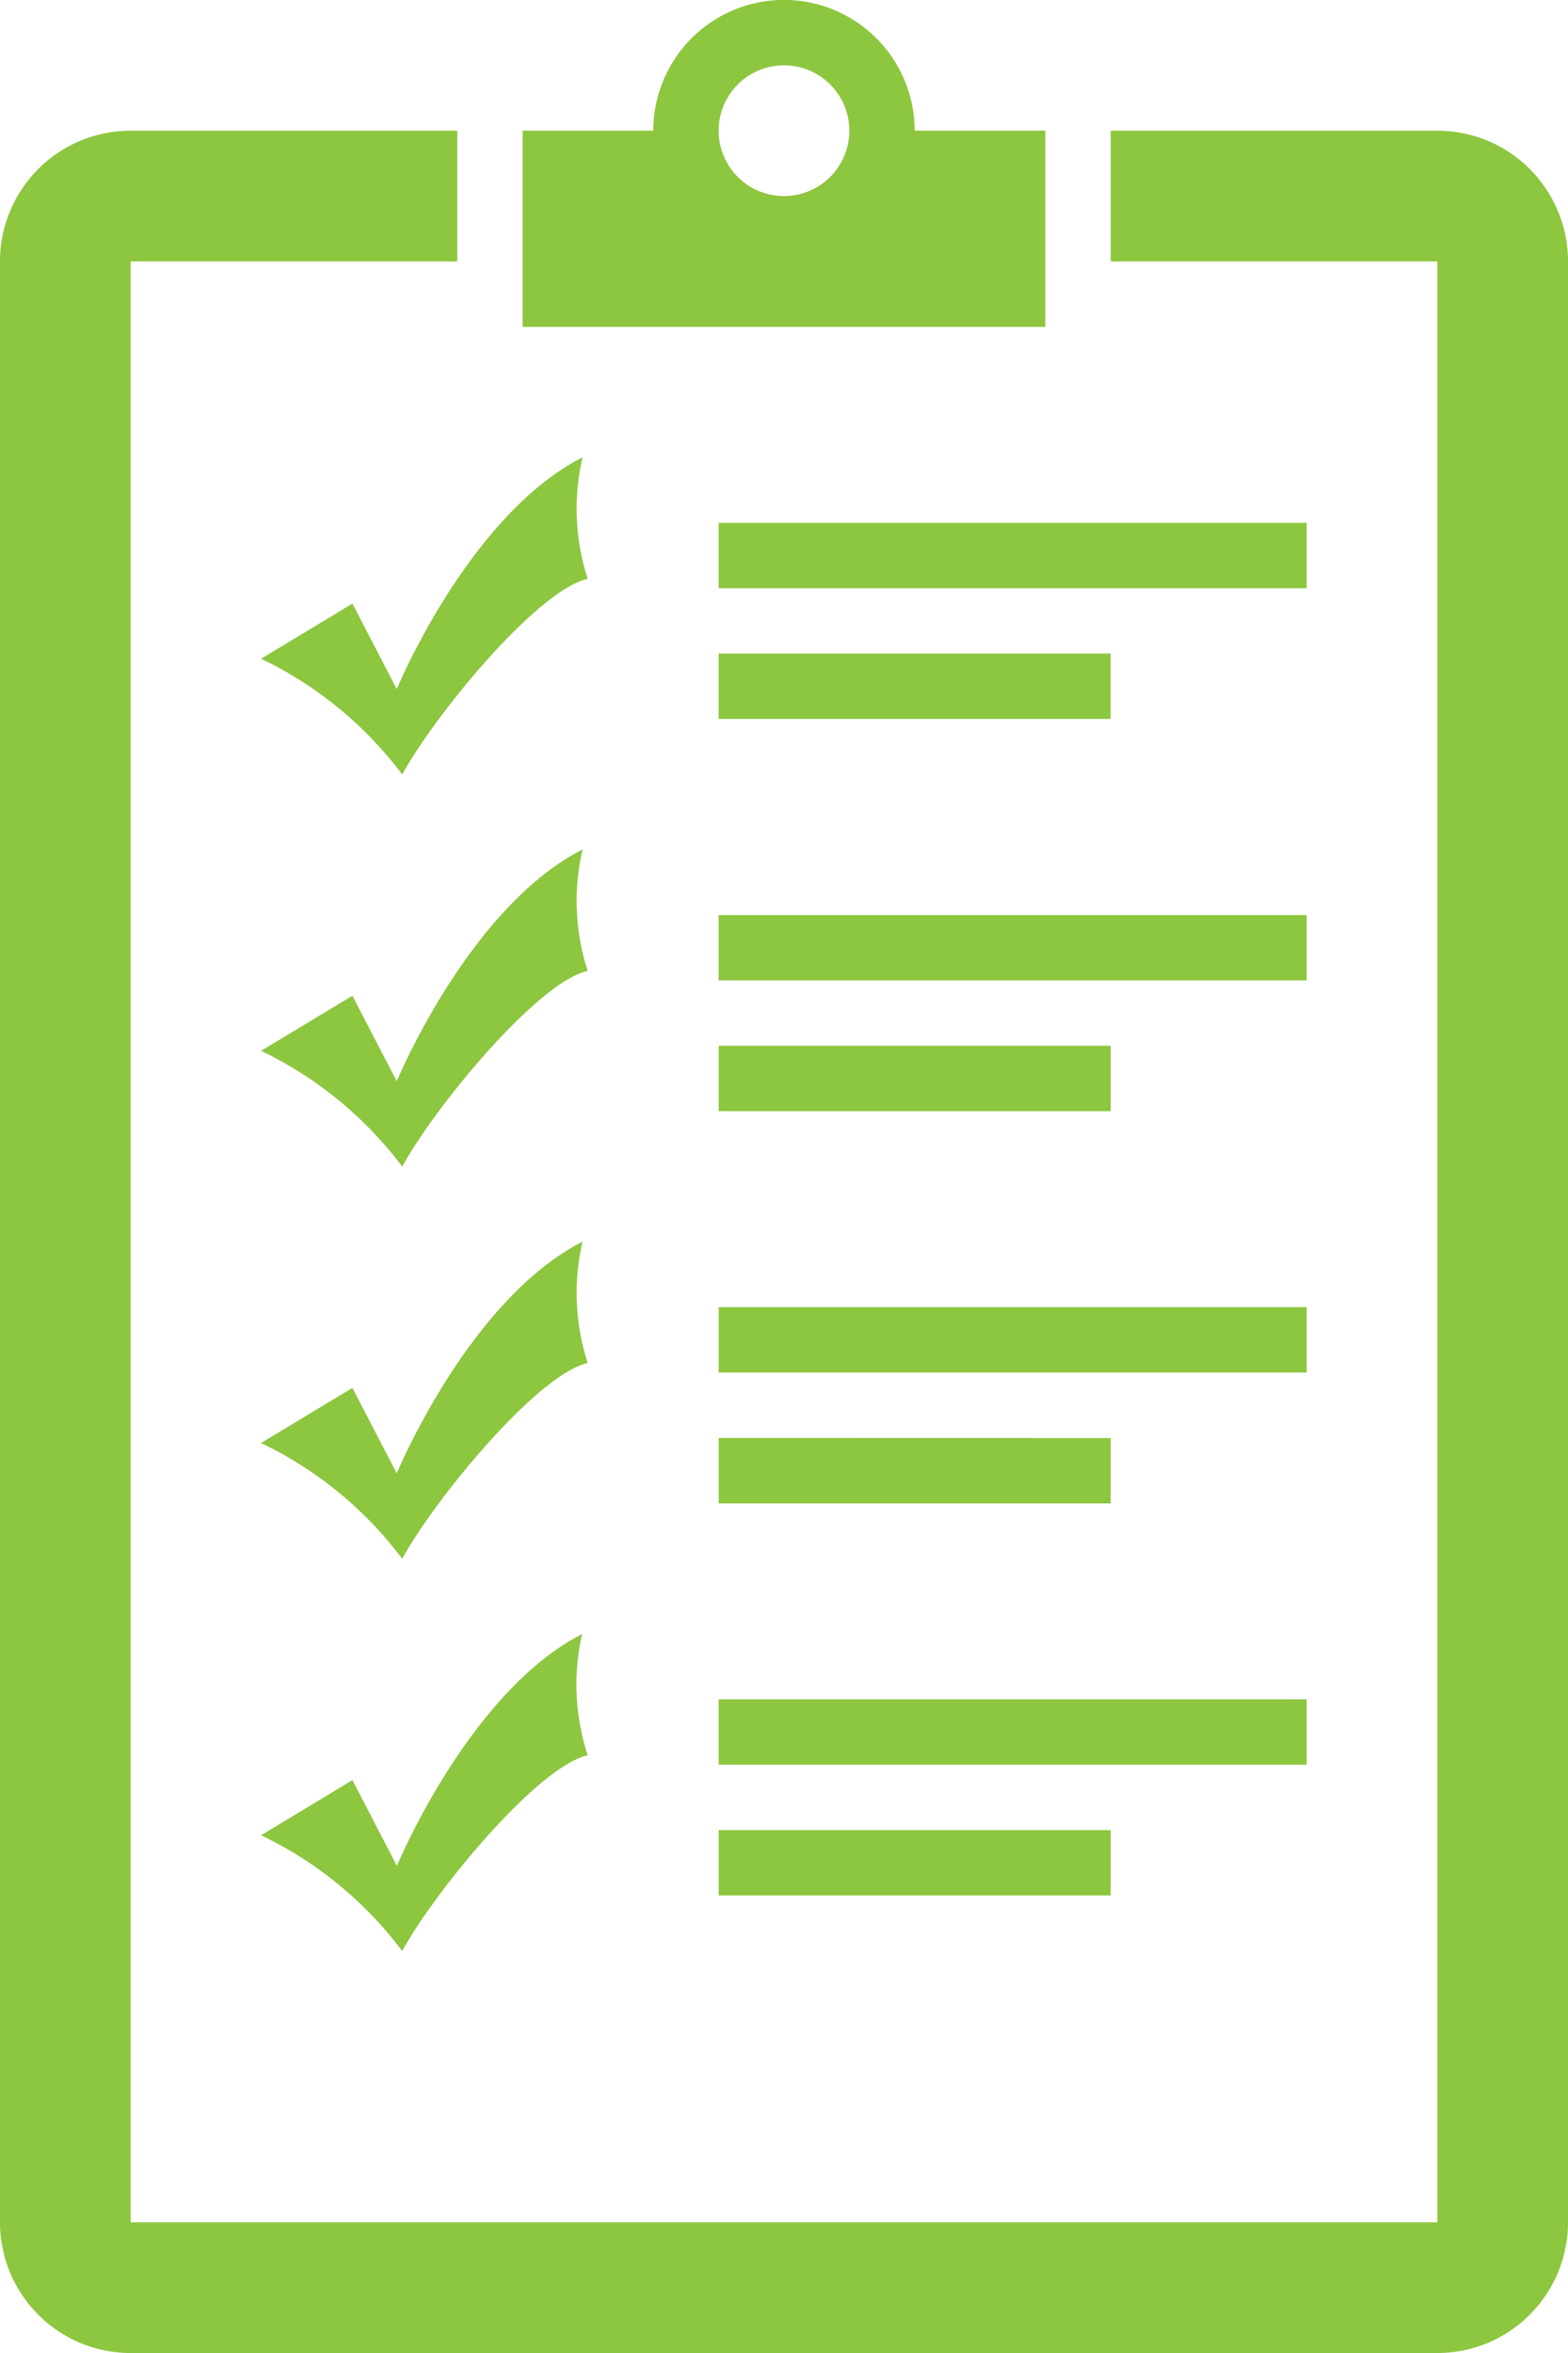 <?xml version="1.0" encoding="UTF-8"?> <svg xmlns="http://www.w3.org/2000/svg" width="33.333" height="50" viewBox="0 0 33.333 50"><path id="Path_4" data-name="Path 4" d="M717.995,710.709V712.1h8.333v-1.389Zm12.5-2.778h-12.5v1.389h12.5Zm-12.5-5.555v1.389h8.333v-1.389Zm0,18.055h8.333v-1.389h-8.333Zm15.277-37.5h-6.944v2.778h6.944v41.667H705.495V685.709h6.944v-2.778h-6.944a2.778,2.778,0,0,0-2.778,2.778v41.667a2.778,2.778,0,0,0,2.778,2.778h27.777a2.778,2.778,0,0,0,2.778-2.778V685.709A2.778,2.778,0,0,0,733.272,682.931Zm-8.333,0h-2.778a2.778,2.778,0,0,0-5.556,0h-2.778V687.1h11.111Zm-5.556,1.389a1.389,1.389,0,1,1,1.389-1.389A1.389,1.389,0,0,1,719.383,684.32Zm11.111,31.944h-12.5v1.389h12.5Zm-12.5-22.222v1.389h8.333v-1.389Zm-2.9,12.5c-2.413,1.23-3.943,4.92-3.943,4.92l-.942-1.816-1.942,1.171a8.147,8.147,0,0,1,3,2.46c.707-1.289,2.884-3.924,3.943-4.159A4.826,4.826,0,0,1,715.1,706.543Zm15.4-6.944h-12.5v1.389h12.5Zm-15.4-1.389c-2.413,1.23-3.943,4.92-3.943,4.92l-.942-1.816-1.942,1.171a8.147,8.147,0,0,1,3,2.46c.707-1.289,2.884-3.924,3.943-4.159A4.825,4.825,0,0,1,715.1,698.209Zm15.4-6.944h-12.5v1.389h12.5Zm-15.4-1.389c-2.413,1.23-3.943,4.92-3.943,4.92l-.942-1.816-1.942,1.172a8.149,8.149,0,0,1,3,2.46c.707-1.289,2.884-3.924,3.943-4.159A4.824,4.824,0,0,1,715.1,689.876Zm-3.943,29.92-.942-1.816-1.942,1.172a8.144,8.144,0,0,1,3,2.46c.707-1.289,2.884-3.924,3.943-4.159a4.824,4.824,0,0,1-.118-2.577C712.686,716.106,711.156,719.8,711.156,719.8Z" transform="translate(-702.717 -680.154)" fill="#8dc63f" fill-rule="evenodd"></path></svg> 